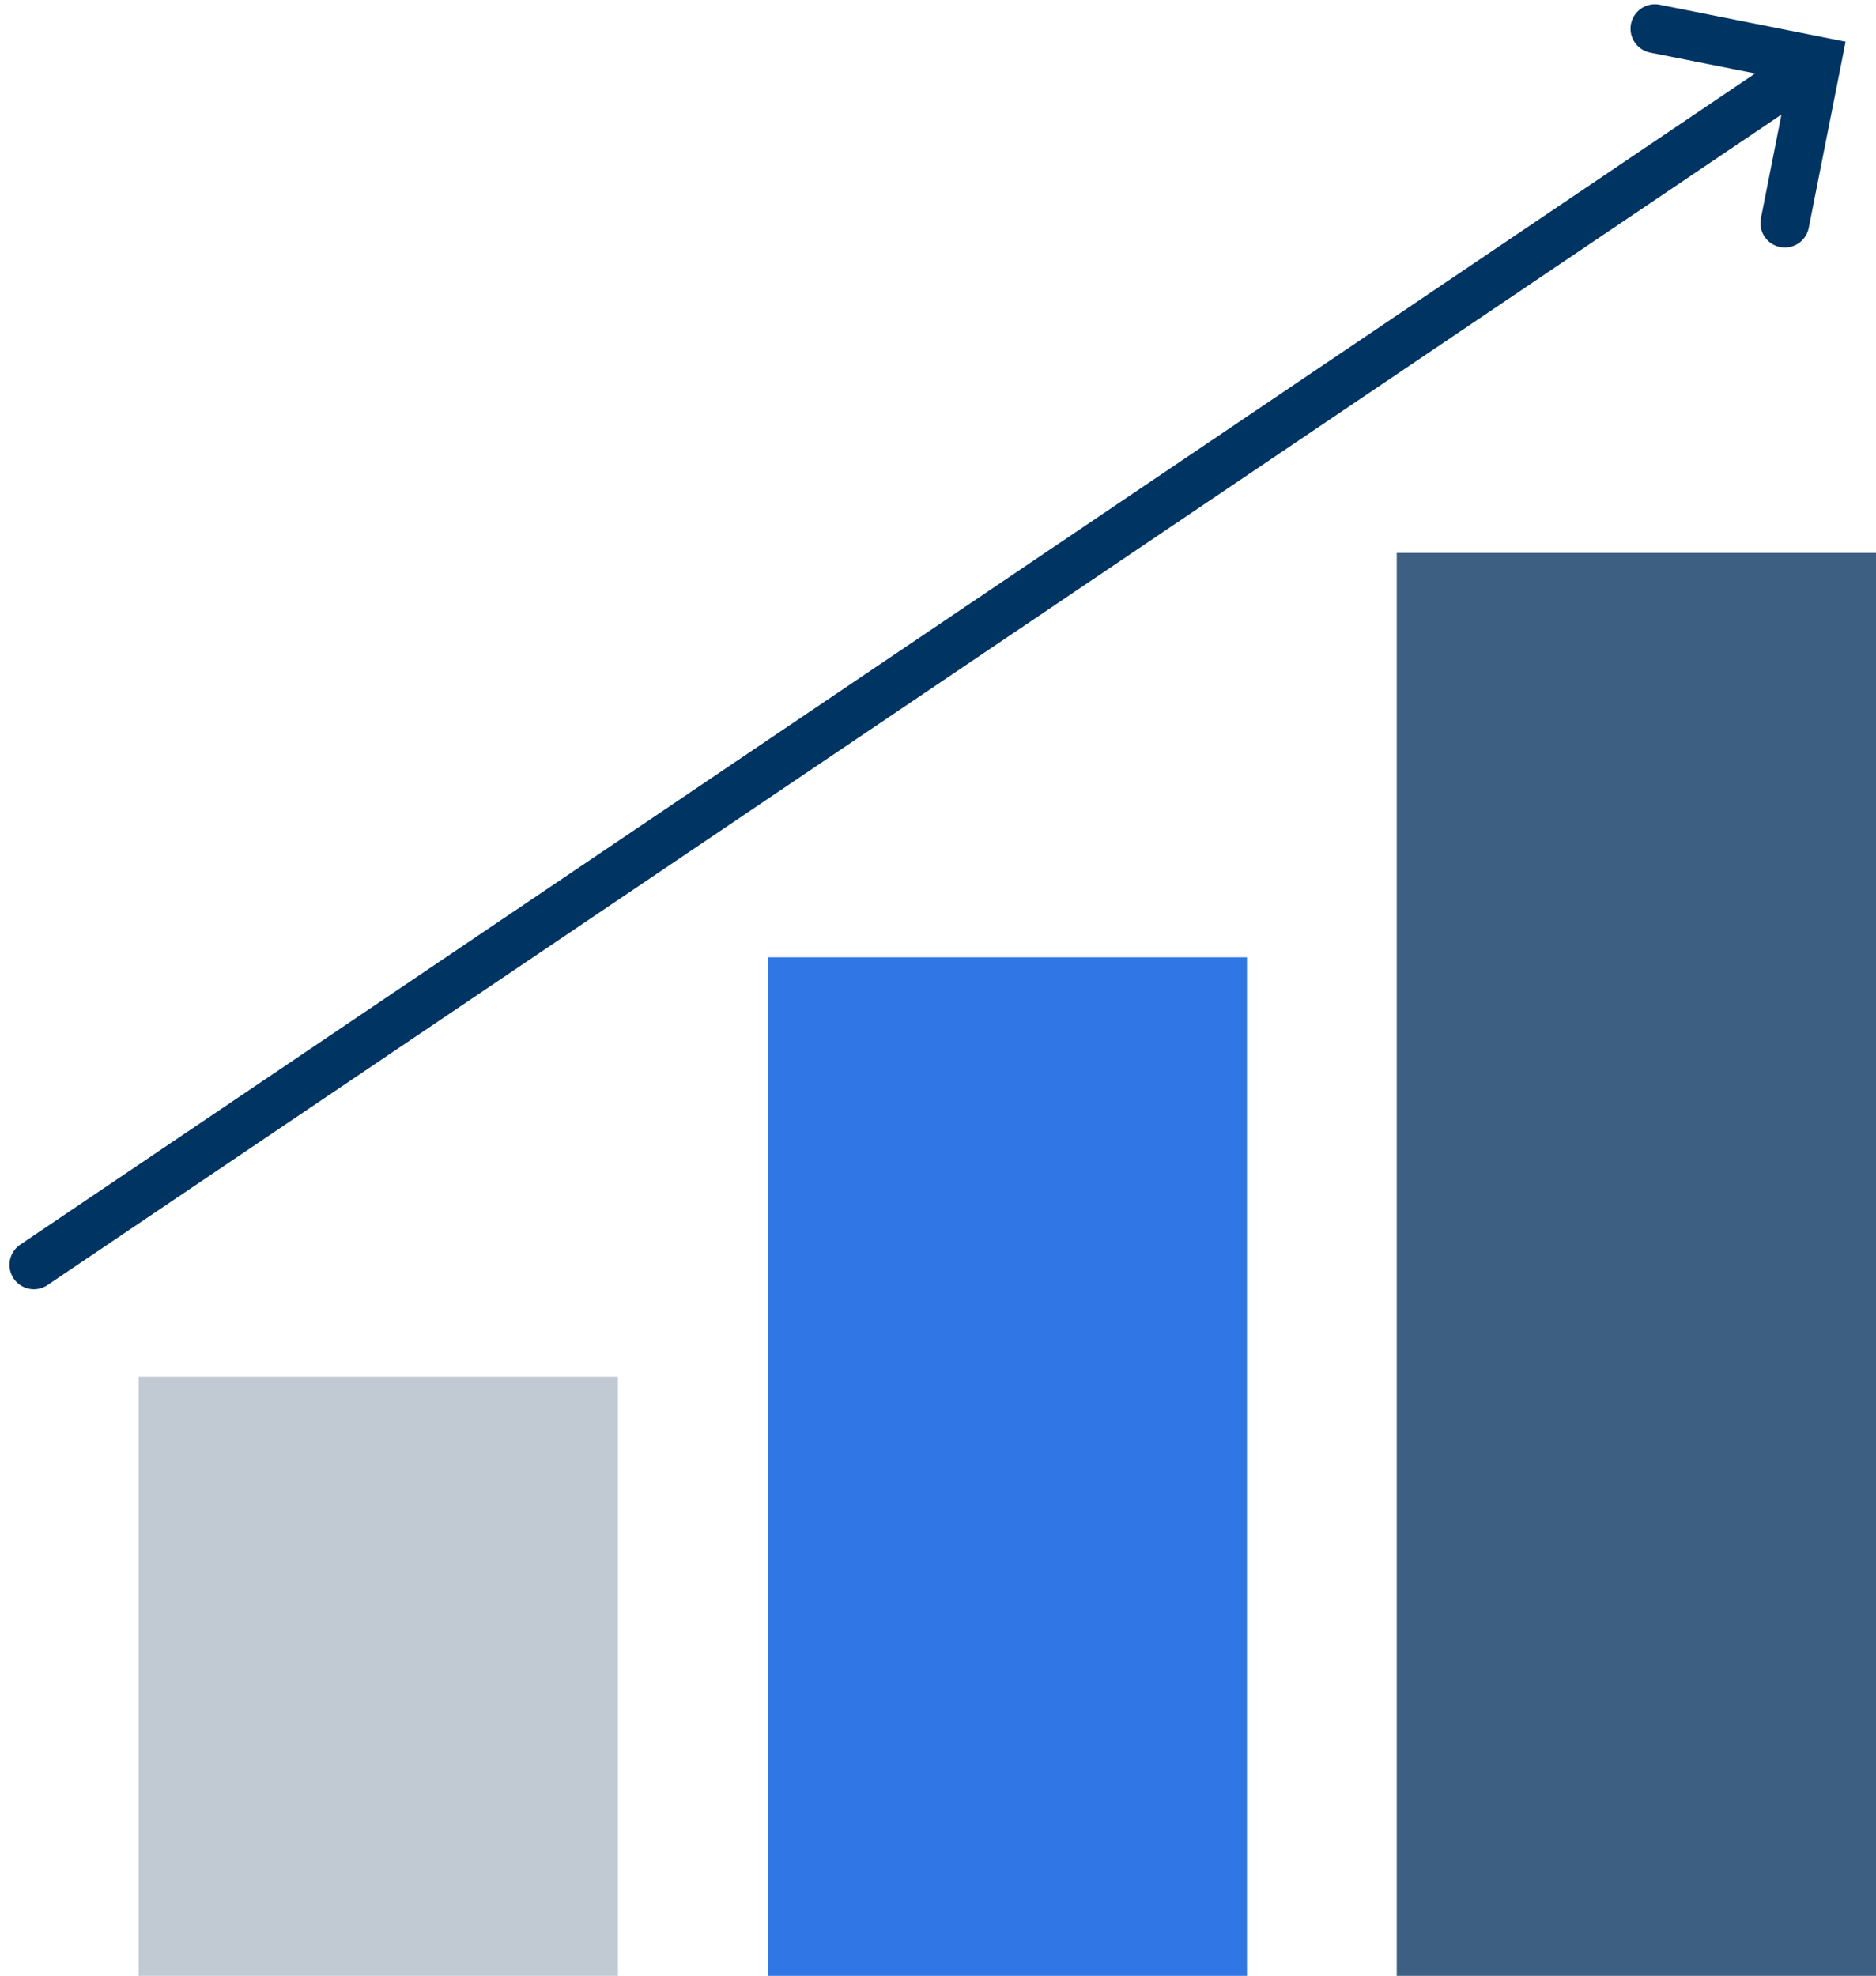 <svg xmlns="http://www.w3.org/2000/svg" width="125.26" height="131.914" viewBox="0 0 125.26 131.914"><defs><style>.a{fill:#c1c9d2;}.b{fill:#3076e5;}.c{fill:#3d6082;}.d{fill:none;stroke:#003462;stroke-linecap:round;stroke-width:3.256px;}</style></defs><g transform="translate(0.755 132.218)"><path class="a" d="M9.269-4.654h32v-40h-32Z" transform="translate(-0.764 4.35)"/><path class="b" d="M44.006.841h32v-68h-32Z" transform="translate(6.499 -1.145)"/><path class="c" d="M78.745,6.316h32v-95h-32Z" transform="translate(13.76 -6.62)"/><g transform="translate(1.505 -130.304)"><path class="d" d="M16.217.3l-119.055,80.36M14.074,11.11,16.219.275,5.4-1.873" transform="translate(102.838 1.873)"/></g></g></svg>